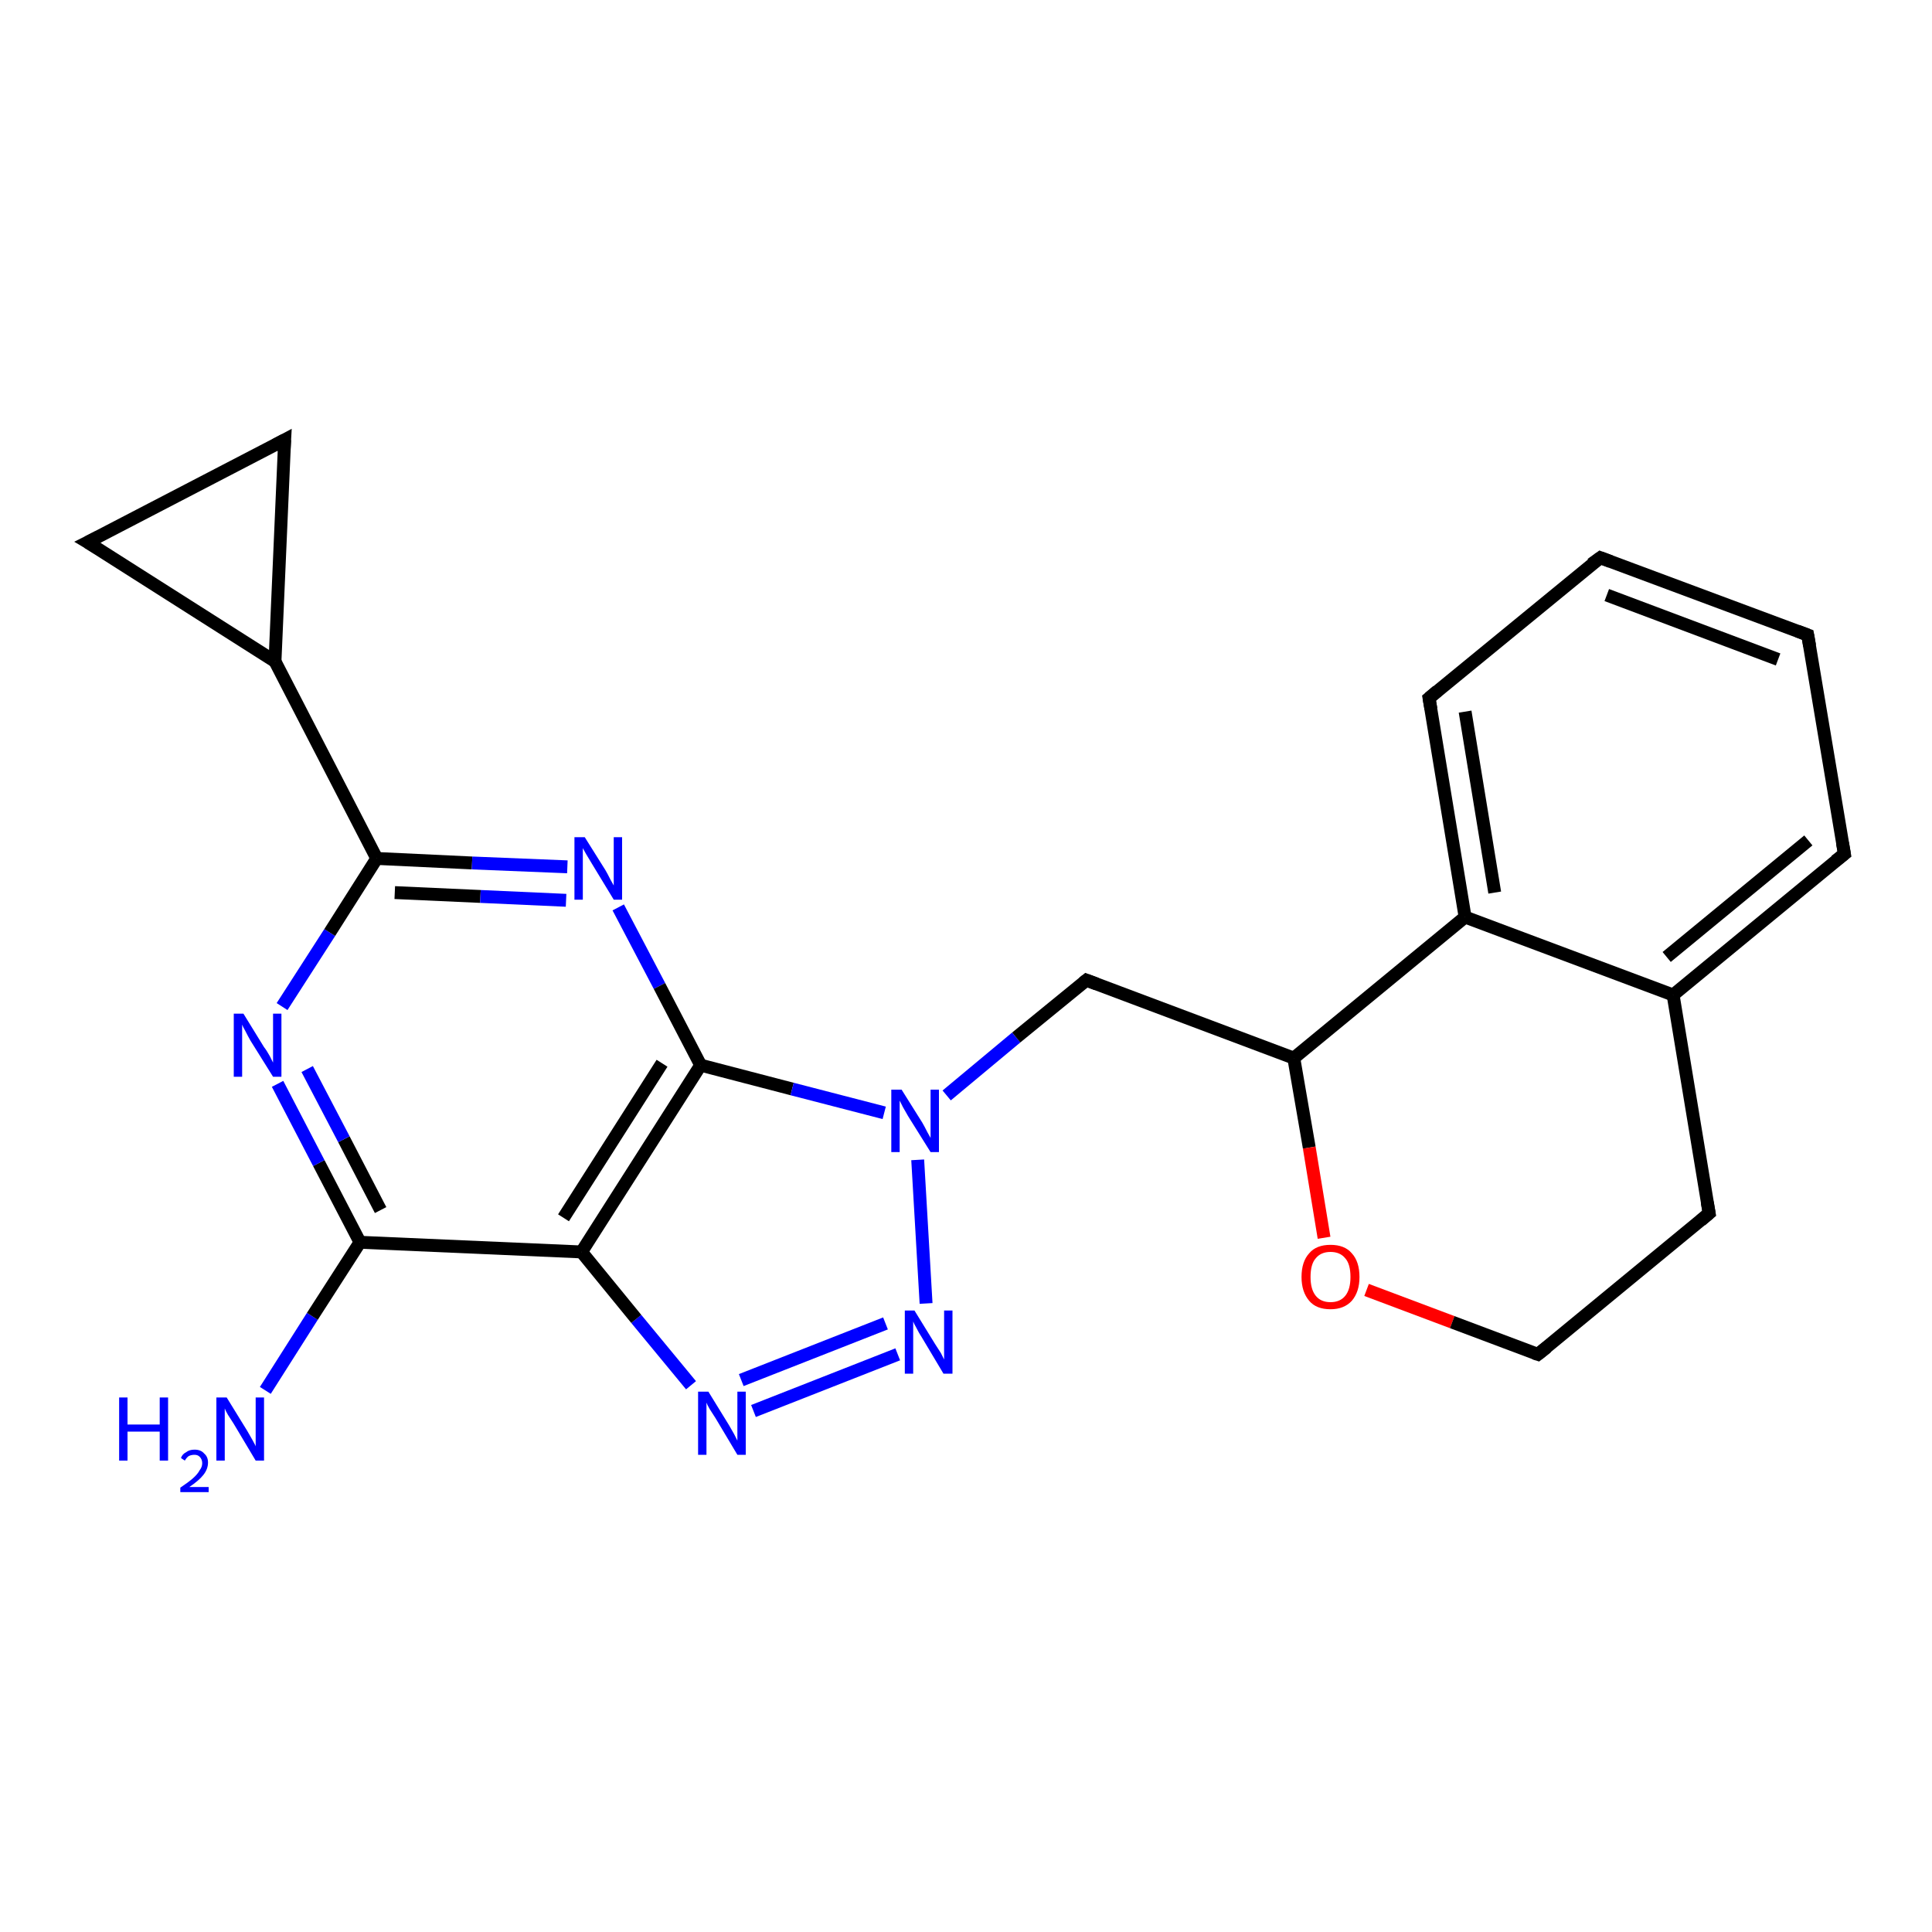 <?xml version='1.0' encoding='iso-8859-1'?>
<svg version='1.1' baseProfile='full'
              xmlns='http://www.w3.org/2000/svg'
                      xmlns:rdkit='http://www.rdkit.org/xml'
                      xmlns:xlink='http://www.w3.org/1999/xlink'
                  xml:space='preserve'
width='300px' height='300px' viewBox='0 0 300 300'>
<!-- END OF HEADER -->
<rect style='opacity:1.0;fill:#FFFFFF;stroke:none' width='300.0' height='300.0' x='0.0' y='0.0'> </rect>
<path class='bond-0 atom-0 atom-1' d='M 41.2,215.9 L 48.5,204.4' style='fill:none;fill-rule:evenodd;stroke:#0000FF;stroke-width:2.0px;stroke-linecap:butt;stroke-linejoin:miter;stroke-opacity:1' />
<path class='bond-0 atom-0 atom-1' d='M 48.5,204.4 L 55.9,192.9' style='fill:none;fill-rule:evenodd;stroke:#000000;stroke-width:2.0px;stroke-linecap:butt;stroke-linejoin:miter;stroke-opacity:1' />
<path class='bond-1 atom-1 atom-2' d='M 55.9,192.9 L 49.5,180.6' style='fill:none;fill-rule:evenodd;stroke:#000000;stroke-width:2.0px;stroke-linecap:butt;stroke-linejoin:miter;stroke-opacity:1' />
<path class='bond-1 atom-1 atom-2' d='M 49.5,180.6 L 43.1,168.3' style='fill:none;fill-rule:evenodd;stroke:#0000FF;stroke-width:2.0px;stroke-linecap:butt;stroke-linejoin:miter;stroke-opacity:1' />
<path class='bond-1 atom-1 atom-2' d='M 59.1,187.9 L 53.4,176.9' style='fill:none;fill-rule:evenodd;stroke:#000000;stroke-width:2.0px;stroke-linecap:butt;stroke-linejoin:miter;stroke-opacity:1' />
<path class='bond-1 atom-1 atom-2' d='M 53.4,176.9 L 47.7,166.0' style='fill:none;fill-rule:evenodd;stroke:#0000FF;stroke-width:2.0px;stroke-linecap:butt;stroke-linejoin:miter;stroke-opacity:1' />
<path class='bond-2 atom-2 atom-3' d='M 43.8,156.3 L 51.2,144.8' style='fill:none;fill-rule:evenodd;stroke:#0000FF;stroke-width:2.0px;stroke-linecap:butt;stroke-linejoin:miter;stroke-opacity:1' />
<path class='bond-2 atom-2 atom-3' d='M 51.2,144.8 L 58.5,133.3' style='fill:none;fill-rule:evenodd;stroke:#000000;stroke-width:2.0px;stroke-linecap:butt;stroke-linejoin:miter;stroke-opacity:1' />
<path class='bond-3 atom-3 atom-4' d='M 58.5,133.3 L 73.3,134.0' style='fill:none;fill-rule:evenodd;stroke:#000000;stroke-width:2.0px;stroke-linecap:butt;stroke-linejoin:miter;stroke-opacity:1' />
<path class='bond-3 atom-3 atom-4' d='M 73.3,134.0 L 88.1,134.6' style='fill:none;fill-rule:evenodd;stroke:#0000FF;stroke-width:2.0px;stroke-linecap:butt;stroke-linejoin:miter;stroke-opacity:1' />
<path class='bond-3 atom-3 atom-4' d='M 61.3,138.6 L 74.6,139.2' style='fill:none;fill-rule:evenodd;stroke:#000000;stroke-width:2.0px;stroke-linecap:butt;stroke-linejoin:miter;stroke-opacity:1' />
<path class='bond-3 atom-3 atom-4' d='M 74.6,139.2 L 87.9,139.8' style='fill:none;fill-rule:evenodd;stroke:#0000FF;stroke-width:2.0px;stroke-linecap:butt;stroke-linejoin:miter;stroke-opacity:1' />
<path class='bond-4 atom-4 atom-5' d='M 96.0,140.9 L 102.4,153.1' style='fill:none;fill-rule:evenodd;stroke:#0000FF;stroke-width:2.0px;stroke-linecap:butt;stroke-linejoin:miter;stroke-opacity:1' />
<path class='bond-4 atom-4 atom-5' d='M 102.4,153.1 L 108.8,165.4' style='fill:none;fill-rule:evenodd;stroke:#000000;stroke-width:2.0px;stroke-linecap:butt;stroke-linejoin:miter;stroke-opacity:1' />
<path class='bond-5 atom-5 atom-6' d='M 108.8,165.4 L 123.0,169.1' style='fill:none;fill-rule:evenodd;stroke:#000000;stroke-width:2.0px;stroke-linecap:butt;stroke-linejoin:miter;stroke-opacity:1' />
<path class='bond-5 atom-5 atom-6' d='M 123.0,169.1 L 137.3,172.8' style='fill:none;fill-rule:evenodd;stroke:#0000FF;stroke-width:2.0px;stroke-linecap:butt;stroke-linejoin:miter;stroke-opacity:1' />
<path class='bond-6 atom-6 atom-7' d='M 147.0,170.1 L 157.8,161.1' style='fill:none;fill-rule:evenodd;stroke:#0000FF;stroke-width:2.0px;stroke-linecap:butt;stroke-linejoin:miter;stroke-opacity:1' />
<path class='bond-6 atom-6 atom-7' d='M 157.8,161.1 L 168.7,152.2' style='fill:none;fill-rule:evenodd;stroke:#000000;stroke-width:2.0px;stroke-linecap:butt;stroke-linejoin:miter;stroke-opacity:1' />
<path class='bond-7 atom-7 atom-8' d='M 168.7,152.2 L 200.9,164.3' style='fill:none;fill-rule:evenodd;stroke:#000000;stroke-width:2.0px;stroke-linecap:butt;stroke-linejoin:miter;stroke-opacity:1' />
<path class='bond-8 atom-8 atom-9' d='M 200.9,164.3 L 203.3,178.2' style='fill:none;fill-rule:evenodd;stroke:#000000;stroke-width:2.0px;stroke-linecap:butt;stroke-linejoin:miter;stroke-opacity:1' />
<path class='bond-8 atom-8 atom-9' d='M 203.3,178.2 L 205.6,192.2' style='fill:none;fill-rule:evenodd;stroke:#FF0000;stroke-width:2.0px;stroke-linecap:butt;stroke-linejoin:miter;stroke-opacity:1' />
<path class='bond-9 atom-9 atom-10' d='M 212.2,200.3 L 225.5,205.3' style='fill:none;fill-rule:evenodd;stroke:#FF0000;stroke-width:2.0px;stroke-linecap:butt;stroke-linejoin:miter;stroke-opacity:1' />
<path class='bond-9 atom-9 atom-10' d='M 225.5,205.3 L 238.8,210.3' style='fill:none;fill-rule:evenodd;stroke:#000000;stroke-width:2.0px;stroke-linecap:butt;stroke-linejoin:miter;stroke-opacity:1' />
<path class='bond-10 atom-10 atom-11' d='M 238.8,210.3 L 265.4,188.4' style='fill:none;fill-rule:evenodd;stroke:#000000;stroke-width:2.0px;stroke-linecap:butt;stroke-linejoin:miter;stroke-opacity:1' />
<path class='bond-11 atom-11 atom-12' d='M 265.4,188.4 L 259.8,154.5' style='fill:none;fill-rule:evenodd;stroke:#000000;stroke-width:2.0px;stroke-linecap:butt;stroke-linejoin:miter;stroke-opacity:1' />
<path class='bond-12 atom-12 atom-13' d='M 259.8,154.5 L 286.4,132.6' style='fill:none;fill-rule:evenodd;stroke:#000000;stroke-width:2.0px;stroke-linecap:butt;stroke-linejoin:miter;stroke-opacity:1' />
<path class='bond-12 atom-12 atom-13' d='M 258.8,148.6 L 280.8,130.5' style='fill:none;fill-rule:evenodd;stroke:#000000;stroke-width:2.0px;stroke-linecap:butt;stroke-linejoin:miter;stroke-opacity:1' />
<path class='bond-13 atom-13 atom-14' d='M 286.4,132.6 L 280.7,98.6' style='fill:none;fill-rule:evenodd;stroke:#000000;stroke-width:2.0px;stroke-linecap:butt;stroke-linejoin:miter;stroke-opacity:1' />
<path class='bond-14 atom-14 atom-15' d='M 280.7,98.6 L 248.5,86.6' style='fill:none;fill-rule:evenodd;stroke:#000000;stroke-width:2.0px;stroke-linecap:butt;stroke-linejoin:miter;stroke-opacity:1' />
<path class='bond-14 atom-14 atom-15' d='M 276.1,102.4 L 249.5,92.4' style='fill:none;fill-rule:evenodd;stroke:#000000;stroke-width:2.0px;stroke-linecap:butt;stroke-linejoin:miter;stroke-opacity:1' />
<path class='bond-15 atom-15 atom-16' d='M 248.5,86.6 L 221.9,108.4' style='fill:none;fill-rule:evenodd;stroke:#000000;stroke-width:2.0px;stroke-linecap:butt;stroke-linejoin:miter;stroke-opacity:1' />
<path class='bond-16 atom-16 atom-17' d='M 221.9,108.4 L 227.5,142.4' style='fill:none;fill-rule:evenodd;stroke:#000000;stroke-width:2.0px;stroke-linecap:butt;stroke-linejoin:miter;stroke-opacity:1' />
<path class='bond-16 atom-16 atom-17' d='M 227.5,110.5 L 232.1,138.6' style='fill:none;fill-rule:evenodd;stroke:#000000;stroke-width:2.0px;stroke-linecap:butt;stroke-linejoin:miter;stroke-opacity:1' />
<path class='bond-17 atom-6 atom-18' d='M 142.5,180.1 L 143.8,202.4' style='fill:none;fill-rule:evenodd;stroke:#0000FF;stroke-width:2.0px;stroke-linecap:butt;stroke-linejoin:miter;stroke-opacity:1' />
<path class='bond-18 atom-18 atom-19' d='M 139.4,210.3 L 117.0,219.1' style='fill:none;fill-rule:evenodd;stroke:#0000FF;stroke-width:2.0px;stroke-linecap:butt;stroke-linejoin:miter;stroke-opacity:1' />
<path class='bond-18 atom-18 atom-19' d='M 137.5,205.5 L 115.1,214.3' style='fill:none;fill-rule:evenodd;stroke:#0000FF;stroke-width:2.0px;stroke-linecap:butt;stroke-linejoin:miter;stroke-opacity:1' />
<path class='bond-19 atom-19 atom-20' d='M 107.3,215.1 L 98.8,204.8' style='fill:none;fill-rule:evenodd;stroke:#0000FF;stroke-width:2.0px;stroke-linecap:butt;stroke-linejoin:miter;stroke-opacity:1' />
<path class='bond-19 atom-19 atom-20' d='M 98.8,204.8 L 90.3,194.4' style='fill:none;fill-rule:evenodd;stroke:#000000;stroke-width:2.0px;stroke-linecap:butt;stroke-linejoin:miter;stroke-opacity:1' />
<path class='bond-20 atom-3 atom-21' d='M 58.5,133.3 L 42.7,102.7' style='fill:none;fill-rule:evenodd;stroke:#000000;stroke-width:2.0px;stroke-linecap:butt;stroke-linejoin:miter;stroke-opacity:1' />
<path class='bond-21 atom-21 atom-22' d='M 42.7,102.7 L 13.6,84.2' style='fill:none;fill-rule:evenodd;stroke:#000000;stroke-width:2.0px;stroke-linecap:butt;stroke-linejoin:miter;stroke-opacity:1' />
<path class='bond-22 atom-22 atom-23' d='M 13.6,84.2 L 44.2,68.3' style='fill:none;fill-rule:evenodd;stroke:#000000;stroke-width:2.0px;stroke-linecap:butt;stroke-linejoin:miter;stroke-opacity:1' />
<path class='bond-23 atom-20 atom-1' d='M 90.3,194.4 L 55.9,192.9' style='fill:none;fill-rule:evenodd;stroke:#000000;stroke-width:2.0px;stroke-linecap:butt;stroke-linejoin:miter;stroke-opacity:1' />
<path class='bond-24 atom-23 atom-21' d='M 44.2,68.3 L 42.7,102.7' style='fill:none;fill-rule:evenodd;stroke:#000000;stroke-width:2.0px;stroke-linecap:butt;stroke-linejoin:miter;stroke-opacity:1' />
<path class='bond-25 atom-20 atom-5' d='M 90.3,194.4 L 108.8,165.4' style='fill:none;fill-rule:evenodd;stroke:#000000;stroke-width:2.0px;stroke-linecap:butt;stroke-linejoin:miter;stroke-opacity:1' />
<path class='bond-25 atom-20 atom-5' d='M 87.5,189.1 L 102.8,165.1' style='fill:none;fill-rule:evenodd;stroke:#000000;stroke-width:2.0px;stroke-linecap:butt;stroke-linejoin:miter;stroke-opacity:1' />
<path class='bond-26 atom-17 atom-8' d='M 227.5,142.4 L 200.9,164.3' style='fill:none;fill-rule:evenodd;stroke:#000000;stroke-width:2.0px;stroke-linecap:butt;stroke-linejoin:miter;stroke-opacity:1' />
<path class='bond-27 atom-17 atom-12' d='M 227.5,142.4 L 259.8,154.5' style='fill:none;fill-rule:evenodd;stroke:#000000;stroke-width:2.0px;stroke-linecap:butt;stroke-linejoin:miter;stroke-opacity:1' />
<path d='M 168.2,152.6 L 168.7,152.2 L 170.3,152.8' style='fill:none;stroke:#000000;stroke-width:2.0px;stroke-linecap:butt;stroke-linejoin:miter;stroke-opacity:1;' />
<path d='M 238.2,210.1 L 238.8,210.3 L 240.2,209.2' style='fill:none;stroke:#000000;stroke-width:2.0px;stroke-linecap:butt;stroke-linejoin:miter;stroke-opacity:1;' />
<path d='M 264.1,189.5 L 265.4,188.4 L 265.1,186.7' style='fill:none;stroke:#000000;stroke-width:2.0px;stroke-linecap:butt;stroke-linejoin:miter;stroke-opacity:1;' />
<path d='M 285.0,133.7 L 286.4,132.6 L 286.1,130.9' style='fill:none;stroke:#000000;stroke-width:2.0px;stroke-linecap:butt;stroke-linejoin:miter;stroke-opacity:1;' />
<path d='M 281.0,100.3 L 280.7,98.6 L 279.1,98.0' style='fill:none;stroke:#000000;stroke-width:2.0px;stroke-linecap:butt;stroke-linejoin:miter;stroke-opacity:1;' />
<path d='M 250.1,87.2 L 248.5,86.6 L 247.1,87.6' style='fill:none;stroke:#000000;stroke-width:2.0px;stroke-linecap:butt;stroke-linejoin:miter;stroke-opacity:1;' />
<path d='M 223.2,107.3 L 221.9,108.4 L 222.2,110.1' style='fill:none;stroke:#000000;stroke-width:2.0px;stroke-linecap:butt;stroke-linejoin:miter;stroke-opacity:1;' />
<path d='M 15.1,85.1 L 13.6,84.2 L 15.2,83.4' style='fill:none;stroke:#000000;stroke-width:2.0px;stroke-linecap:butt;stroke-linejoin:miter;stroke-opacity:1;' />
<path d='M 42.7,69.1 L 44.2,68.3 L 44.1,70.1' style='fill:none;stroke:#000000;stroke-width:2.0px;stroke-linecap:butt;stroke-linejoin:miter;stroke-opacity:1;' />
<path class='atom-0' d='M 18.5 217.0
L 19.8 217.0
L 19.8 221.2
L 24.8 221.2
L 24.8 217.0
L 26.1 217.0
L 26.1 226.8
L 24.8 226.8
L 24.8 222.3
L 19.8 222.3
L 19.8 226.8
L 18.5 226.8
L 18.5 217.0
' fill='#0000FF'/>
<path class='atom-0' d='M 28.1 226.4
Q 28.3 225.8, 28.9 225.5
Q 29.4 225.1, 30.2 225.1
Q 31.2 225.1, 31.7 225.7
Q 32.3 226.2, 32.3 227.1
Q 32.3 228.1, 31.6 229.0
Q 30.9 229.9, 29.4 230.9
L 32.4 230.9
L 32.4 231.7
L 28.0 231.7
L 28.0 231.0
Q 29.2 230.2, 29.9 229.6
Q 30.7 228.9, 31.0 228.3
Q 31.4 227.8, 31.4 227.2
Q 31.4 226.6, 31.0 226.2
Q 30.7 225.9, 30.2 225.9
Q 29.7 225.9, 29.3 226.1
Q 29.0 226.3, 28.7 226.8
L 28.1 226.4
' fill='#0000FF'/>
<path class='atom-0' d='M 35.2 217.0
L 38.4 222.2
Q 38.7 222.7, 39.2 223.6
Q 39.7 224.5, 39.7 224.6
L 39.7 217.0
L 41.0 217.0
L 41.0 226.8
L 39.7 226.8
L 36.3 221.1
Q 35.9 220.5, 35.4 219.7
Q 35.0 219.0, 34.9 218.7
L 34.9 226.8
L 33.6 226.8
L 33.6 217.0
L 35.2 217.0
' fill='#0000FF'/>
<path class='atom-2' d='M 37.8 157.4
L 41.0 162.6
Q 41.4 163.1, 41.9 164.0
Q 42.4 165.0, 42.4 165.0
L 42.4 157.4
L 43.7 157.4
L 43.7 167.2
L 42.4 167.2
L 38.9 161.6
Q 38.5 160.9, 38.1 160.1
Q 37.7 159.4, 37.6 159.1
L 37.6 167.2
L 36.3 167.2
L 36.3 157.4
L 37.8 157.4
' fill='#0000FF'/>
<path class='atom-4' d='M 90.8 130.0
L 94.0 135.1
Q 94.3 135.6, 94.8 136.6
Q 95.3 137.5, 95.3 137.5
L 95.3 130.0
L 96.6 130.0
L 96.6 139.7
L 95.3 139.7
L 91.9 134.1
Q 91.5 133.4, 91.0 132.6
Q 90.6 131.9, 90.5 131.7
L 90.5 139.7
L 89.2 139.7
L 89.2 130.0
L 90.8 130.0
' fill='#0000FF'/>
<path class='atom-6' d='M 140.0 169.2
L 143.2 174.3
Q 143.5 174.8, 144.0 175.8
Q 144.5 176.7, 144.5 176.7
L 144.5 169.2
L 145.8 169.2
L 145.8 178.9
L 144.5 178.9
L 141.0 173.3
Q 140.6 172.6, 140.2 171.9
Q 139.8 171.1, 139.7 170.9
L 139.7 178.9
L 138.4 178.9
L 138.4 169.2
L 140.0 169.2
' fill='#0000FF'/>
<path class='atom-9' d='M 202.1 198.3
Q 202.1 195.9, 203.3 194.6
Q 204.4 193.3, 206.6 193.3
Q 208.8 193.3, 209.9 194.6
Q 211.1 195.9, 211.1 198.3
Q 211.1 200.6, 209.9 202.0
Q 208.7 203.3, 206.6 203.3
Q 204.4 203.3, 203.3 202.0
Q 202.1 200.6, 202.1 198.3
M 206.6 202.2
Q 208.1 202.2, 208.9 201.2
Q 209.7 200.2, 209.7 198.3
Q 209.7 196.3, 208.9 195.4
Q 208.1 194.4, 206.6 194.4
Q 205.1 194.4, 204.3 195.4
Q 203.5 196.3, 203.5 198.3
Q 203.5 200.2, 204.3 201.2
Q 205.1 202.2, 206.6 202.2
' fill='#FF0000'/>
<path class='atom-18' d='M 142.0 203.5
L 145.2 208.7
Q 145.5 209.2, 146.1 210.1
Q 146.6 211.1, 146.6 211.1
L 146.6 203.5
L 147.9 203.5
L 147.9 213.3
L 146.5 213.3
L 143.1 207.6
Q 142.7 207.0, 142.3 206.2
Q 141.9 205.5, 141.8 205.2
L 141.8 213.3
L 140.5 213.3
L 140.5 203.5
L 142.0 203.5
' fill='#0000FF'/>
<path class='atom-19' d='M 110.0 216.1
L 113.2 221.3
Q 113.5 221.8, 114.0 222.7
Q 114.5 223.7, 114.5 223.7
L 114.5 216.1
L 115.8 216.1
L 115.8 225.9
L 114.5 225.9
L 111.1 220.2
Q 110.7 219.6, 110.2 218.8
Q 109.8 218.1, 109.7 217.8
L 109.7 225.9
L 108.4 225.9
L 108.4 216.1
L 110.0 216.1
' fill='#0000FF'/>
</svg>
